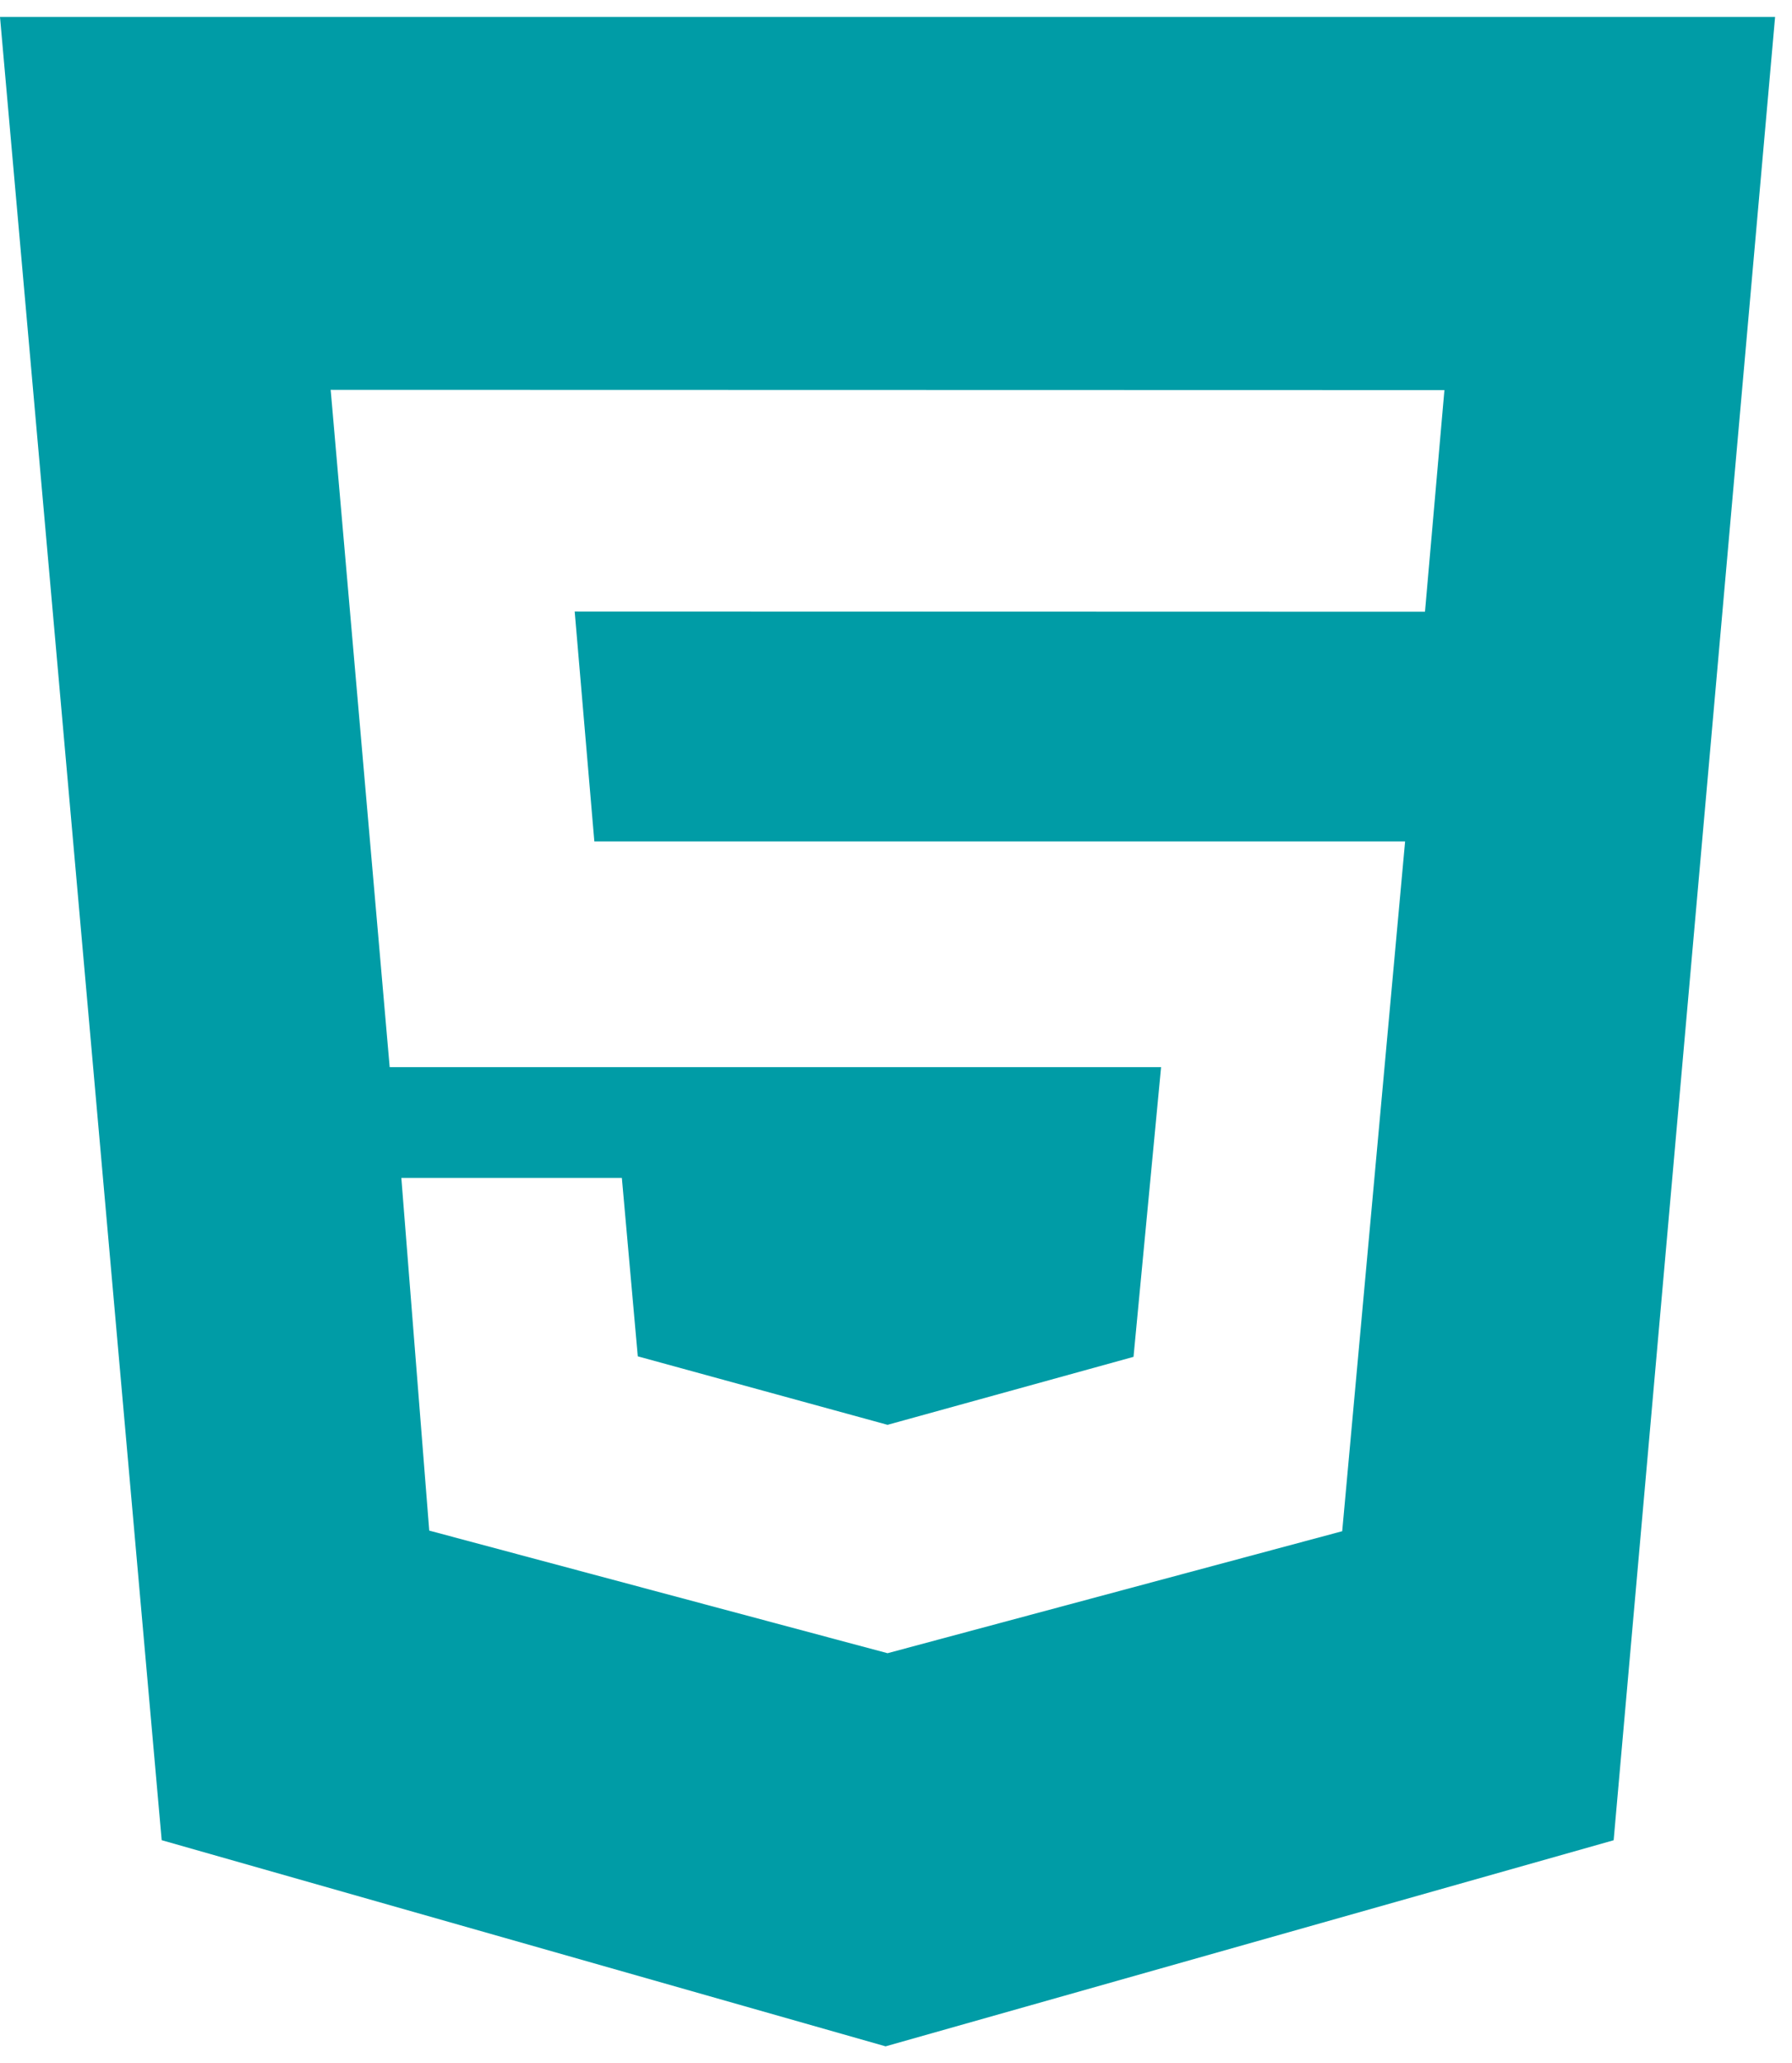 <svg width="53" height="61" viewBox="0 0 53 61" fill="none" xmlns="http://www.w3.org/2000/svg">
<path d="M0 0.5H52.5L47.725 54.407L26.192 60.5L4.782 54.405L0 0.5ZM17.578 24.875L16.997 18.08L42.145 18.087L42.72 11.533L9.78 11.525L11.525 31.55H34.34L33.525 40.115L26.25 42.125L18.863 40.1L18.392 34.825H11.87L12.695 45.252L26.25 48.877L39.697 45.27L41.557 24.878H17.578V24.875Z" fill="#009CA6"/>
</svg>
